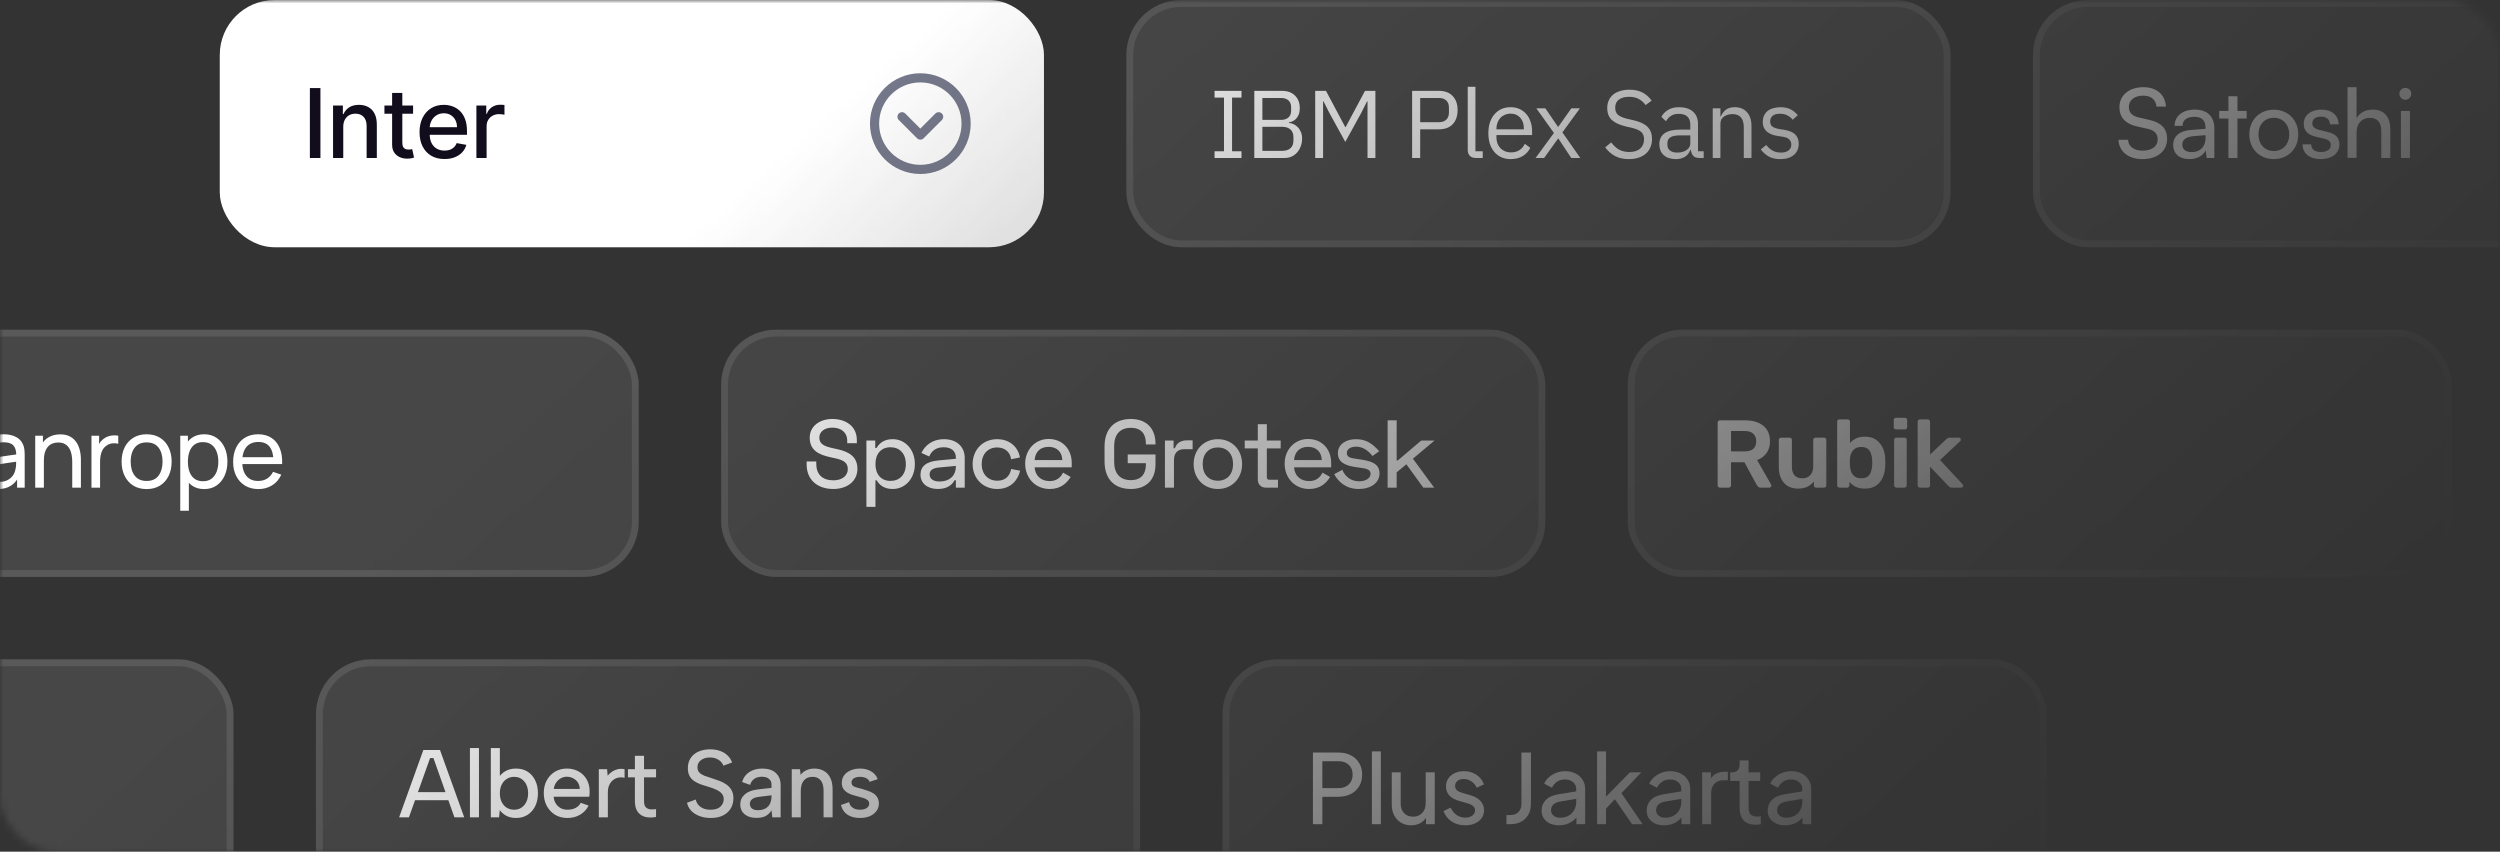<svg width="364" height="124" viewBox="0 0 364 124" fill="none" xmlns="http://www.w3.org/2000/svg">
<rect x="0" y="0" width="364" height="124" fill="#333333" stroke="none"/>
<mask id="mask0_2100_38794" style="mask-type:alpha" maskUnits="userSpaceOnUse" x="0" y="0" width="364" height="124">
<rect width="364" height="124" rx="8" fill="url(#paint0_linear_2100_38794)"/>
</mask>
<g mask="url(#mask0_2100_38794)">
<g clip-path="url(#clip0_2100_38794)">
<rect x="32" width="120" height="36" rx="8" fill="white"/>
<path d="M46.655 12.818V23H45.119V12.818H46.655ZM49.979 18.466V23H48.493V15.364H49.92V16.607H50.014C50.19 16.202 50.465 15.877 50.839 15.632C51.217 15.387 51.693 15.264 52.266 15.264C52.786 15.264 53.242 15.374 53.633 15.592C54.025 15.808 54.328 16.129 54.543 16.557C54.759 16.984 54.866 17.513 54.866 18.143V23H53.38V18.322C53.38 17.768 53.236 17.336 52.947 17.024C52.659 16.709 52.263 16.552 51.759 16.552C51.414 16.552 51.108 16.626 50.839 16.776C50.574 16.925 50.364 17.143 50.208 17.432C50.056 17.717 49.979 18.062 49.979 18.466ZM60.145 15.364V16.557H55.973V15.364H60.145ZM57.092 13.534H58.578V20.758C58.578 21.046 58.622 21.263 58.708 21.409C58.794 21.552 58.905 21.649 59.041 21.702C59.18 21.752 59.331 21.777 59.493 21.777C59.613 21.777 59.717 21.769 59.806 21.752C59.896 21.736 59.966 21.722 60.015 21.712L60.284 22.94C60.198 22.974 60.075 23.007 59.916 23.04C59.757 23.076 59.558 23.096 59.319 23.099C58.928 23.106 58.564 23.037 58.225 22.891C57.887 22.745 57.614 22.519 57.405 22.215C57.196 21.91 57.092 21.527 57.092 21.066V13.534ZM64.718 23.154C63.966 23.154 63.318 22.993 62.774 22.672C62.234 22.347 61.816 21.891 61.521 21.305C61.23 20.715 61.084 20.024 61.084 19.232C61.084 18.449 61.23 17.76 61.521 17.163C61.816 16.567 62.227 16.101 62.754 15.766C63.285 15.432 63.904 15.264 64.614 15.264C65.044 15.264 65.462 15.335 65.867 15.478C66.271 15.62 66.634 15.844 66.955 16.149C67.277 16.454 67.53 16.85 67.716 17.337C67.901 17.821 67.994 18.41 67.994 19.102V19.629H61.924V18.516H66.538C66.538 18.125 66.458 17.778 66.299 17.477C66.14 17.172 65.916 16.931 65.628 16.756C65.343 16.58 65.008 16.492 64.624 16.492C64.206 16.492 63.841 16.595 63.53 16.8C63.222 17.003 62.983 17.268 62.814 17.596C62.648 17.921 62.565 18.274 62.565 18.655V19.525C62.565 20.035 62.655 20.47 62.834 20.827C63.016 21.185 63.27 21.459 63.594 21.648C63.919 21.833 64.299 21.926 64.733 21.926C65.015 21.926 65.272 21.886 65.504 21.807C65.736 21.724 65.936 21.601 66.105 21.439C66.274 21.276 66.403 21.076 66.493 20.837L67.9 21.091C67.787 21.505 67.585 21.868 67.293 22.18C67.005 22.488 66.642 22.728 66.205 22.901C65.77 23.07 65.275 23.154 64.718 23.154ZM69.364 23V15.364H70.8V16.577H70.88C71.019 16.166 71.264 15.843 71.616 15.607C71.97 15.369 72.371 15.249 72.819 15.249C72.912 15.249 73.021 15.253 73.147 15.259C73.276 15.266 73.377 15.274 73.45 15.284V16.706C73.391 16.689 73.285 16.671 73.132 16.651C72.98 16.628 72.827 16.616 72.675 16.616C72.323 16.616 72.01 16.691 71.735 16.84C71.463 16.986 71.248 17.19 71.089 17.452C70.93 17.71 70.85 18.005 70.85 18.337V23H69.364Z" fill="#120D1C"/>
<g clip-path="url(#clip1_2100_38794)">
<path d="M140.667 18C140.667 14.318 137.682 11.333 134 11.333C130.318 11.333 127.333 14.318 127.333 18C127.333 21.682 130.318 24.667 134 24.667C137.682 24.667 140.667 21.682 140.667 18Z" stroke="#75788A" stroke-width="1.333" stroke-linecap="round" stroke-linejoin="round"/>
<path d="M131.333 17L134 19.667L136.667 17" stroke="#75788A" stroke-width="1.333" stroke-linecap="round" stroke-linejoin="round"/>
</g>
</g>
<rect x="32.5" y="0.5" width="119" height="35" rx="7.5" stroke="white" stroke-opacity="0.1"/>
<g clip-path="url(#clip2_2100_38794)">
<rect x="164" width="120" height="36" rx="8" fill="white" fill-opacity="0.1"/>
<path d="M176.84 23V22.02H178.212V14.208H176.84V13.228H180.76V14.208H179.388V22.02H180.76V23H176.84ZM182.627 13.228H186.645C187.457 13.228 188.092 13.457 188.549 13.914C189.016 14.371 189.249 14.983 189.249 15.748C189.249 16.112 189.198 16.42 189.095 16.672C188.993 16.924 188.862 17.134 188.703 17.302C188.545 17.461 188.372 17.582 188.185 17.666C187.999 17.741 187.826 17.792 187.667 17.82V17.904C187.845 17.913 188.041 17.96 188.255 18.044C188.479 18.128 188.689 18.263 188.885 18.45C189.081 18.627 189.245 18.861 189.375 19.15C189.515 19.43 189.585 19.771 189.585 20.172C189.585 20.573 189.52 20.947 189.389 21.292C189.268 21.637 189.095 21.936 188.871 22.188C188.647 22.44 188.381 22.641 188.073 22.79C187.765 22.93 187.429 23 187.065 23H182.627V13.228ZM183.803 21.964H186.701C187.205 21.964 187.602 21.838 187.891 21.586C188.181 21.325 188.325 20.947 188.325 20.452V19.976C188.325 19.481 188.181 19.108 187.891 18.856C187.602 18.595 187.205 18.464 186.701 18.464H183.803V21.964ZM183.803 17.456H186.505C186.972 17.456 187.336 17.339 187.597 17.106C187.859 16.873 187.989 16.537 187.989 16.098V15.622C187.989 15.183 187.859 14.847 187.597 14.614C187.336 14.381 186.972 14.264 186.505 14.264H183.803V17.456ZM199.11 14.768H199.04L198.214 16.406L195.876 20.662L193.538 16.406L192.712 14.768H192.642V23H191.494V13.228H193.062L195.862 18.492H195.932L198.746 13.228H200.258V23H199.11V14.768ZM205.604 23V13.228H209.496C210.373 13.228 211.045 13.48 211.512 13.984C211.988 14.479 212.226 15.16 212.226 16.028C212.226 16.896 211.988 17.582 211.512 18.086C211.045 18.581 210.373 18.828 209.496 18.828H206.78V23H205.604ZM206.78 17.792H209.496C209.963 17.792 210.322 17.671 210.574 17.428C210.835 17.185 210.966 16.84 210.966 16.392V15.664C210.966 15.216 210.835 14.871 210.574 14.628C210.322 14.385 209.963 14.264 209.496 14.264H206.78V17.792ZM214.892 23C214.5 23 214.201 22.893 213.996 22.678C213.8 22.454 213.702 22.174 213.702 21.838V12.64H214.822V22.02H215.886V23H214.892ZM219.953 23.168C219.458 23.168 219.01 23.079 218.609 22.902C218.217 22.725 217.876 22.473 217.587 22.146C217.307 21.81 217.087 21.413 216.929 20.956C216.779 20.489 216.705 19.967 216.705 19.388C216.705 18.819 216.779 18.301 216.929 17.834C217.087 17.367 217.307 16.971 217.587 16.644C217.876 16.308 218.217 16.051 218.609 15.874C219.01 15.697 219.458 15.608 219.953 15.608C220.438 15.608 220.872 15.697 221.255 15.874C221.637 16.051 221.964 16.299 222.235 16.616C222.505 16.924 222.711 17.293 222.851 17.722C223 18.151 223.075 18.623 223.075 19.136V19.668H217.881V20.004C217.881 20.312 217.927 20.601 218.021 20.872C218.123 21.133 218.263 21.362 218.441 21.558C218.627 21.754 218.851 21.908 219.113 22.02C219.383 22.132 219.687 22.188 220.023 22.188C220.48 22.188 220.877 22.081 221.213 21.866C221.558 21.651 221.824 21.343 222.011 20.942L222.809 21.516C222.575 22.011 222.211 22.412 221.717 22.72C221.222 23.019 220.634 23.168 219.953 23.168ZM219.953 16.546C219.645 16.546 219.365 16.602 219.113 16.714C218.861 16.817 218.641 16.966 218.455 17.162C218.277 17.358 218.137 17.591 218.035 17.862C217.932 18.123 217.881 18.413 217.881 18.73V18.828H221.871V18.674C221.871 18.03 221.693 17.517 221.339 17.134C220.993 16.742 220.531 16.546 219.953 16.546ZM223.58 23L226.254 19.36L223.692 15.776H225.008L226.842 18.464H226.884L228.788 15.776H230.034L227.486 19.276L230.09 23H228.774L226.898 20.172H226.856L224.826 23H223.58ZM237.176 23.168C236.383 23.168 235.706 23.019 235.146 22.72C234.586 22.412 234.11 21.992 233.718 21.46L234.586 20.732C234.932 21.189 235.314 21.539 235.734 21.782C236.154 22.015 236.649 22.132 237.218 22.132C237.918 22.132 238.45 21.964 238.814 21.628C239.188 21.292 239.374 20.844 239.374 20.284C239.374 19.817 239.234 19.458 238.954 19.206C238.674 18.954 238.212 18.753 237.568 18.604L236.77 18.422C235.874 18.217 235.188 17.909 234.712 17.498C234.246 17.078 234.012 16.49 234.012 15.734C234.012 15.305 234.092 14.922 234.25 14.586C234.409 14.25 234.628 13.97 234.908 13.746C235.198 13.522 235.538 13.354 235.93 13.242C236.332 13.121 236.77 13.06 237.246 13.06C237.984 13.06 238.614 13.195 239.136 13.466C239.668 13.737 240.116 14.133 240.48 14.656L239.598 15.3C239.328 14.927 239.001 14.633 238.618 14.418C238.236 14.203 237.76 14.096 237.19 14.096C236.565 14.096 236.07 14.231 235.706 14.502C235.352 14.763 235.174 15.16 235.174 15.692C235.174 16.159 235.324 16.513 235.622 16.756C235.93 16.989 236.392 17.176 237.008 17.316L237.806 17.498C238.768 17.713 239.463 18.039 239.892 18.478C240.322 18.917 240.536 19.5 240.536 20.228C240.536 20.676 240.457 21.082 240.298 21.446C240.149 21.81 239.93 22.118 239.64 22.37C239.351 22.622 238.996 22.818 238.576 22.958C238.166 23.098 237.699 23.168 237.176 23.168ZM247.425 23C247.005 23 246.702 22.888 246.515 22.664C246.338 22.44 246.226 22.16 246.179 21.824H246.109C245.95 22.272 245.689 22.608 245.325 22.832C244.961 23.056 244.527 23.168 244.023 23.168C243.258 23.168 242.66 22.972 242.231 22.58C241.811 22.188 241.601 21.656 241.601 20.984C241.601 20.303 241.848 19.78 242.343 19.416C242.847 19.052 243.626 18.87 244.681 18.87H246.109V18.156C246.109 17.643 245.969 17.251 245.689 16.98C245.409 16.709 244.98 16.574 244.401 16.574C243.962 16.574 243.594 16.672 243.295 16.868C243.006 17.064 242.763 17.325 242.567 17.652L241.895 17.022C242.091 16.63 242.404 16.299 242.833 16.028C243.262 15.748 243.804 15.608 244.457 15.608C245.334 15.608 246.016 15.823 246.501 16.252C246.986 16.681 247.229 17.279 247.229 18.044V22.02H248.055V23H247.425ZM244.205 22.216C244.485 22.216 244.742 22.183 244.975 22.118C245.208 22.053 245.409 21.959 245.577 21.838C245.745 21.717 245.876 21.577 245.969 21.418C246.062 21.259 246.109 21.087 246.109 20.9V19.71H244.625C243.981 19.71 243.51 19.803 243.211 19.99C242.922 20.177 242.777 20.447 242.777 20.802V21.096C242.777 21.451 242.903 21.726 243.155 21.922C243.416 22.118 243.766 22.216 244.205 22.216ZM249.374 23V15.776H250.494V16.952H250.55C250.727 16.541 250.974 16.215 251.292 15.972C251.618 15.729 252.052 15.608 252.594 15.608C253.34 15.608 253.928 15.851 254.358 16.336C254.796 16.812 255.016 17.489 255.016 18.366V23H253.896V18.562C253.896 17.265 253.35 16.616 252.258 16.616C252.034 16.616 251.814 16.644 251.6 16.7C251.394 16.756 251.208 16.84 251.04 16.952C250.872 17.064 250.736 17.209 250.634 17.386C250.54 17.554 250.494 17.755 250.494 17.988V23H249.374ZM259.221 23.168C258.549 23.168 257.984 23.042 257.527 22.79C257.079 22.529 256.691 22.183 256.365 21.754L257.163 21.11C257.443 21.465 257.755 21.74 258.101 21.936C258.446 22.123 258.847 22.216 259.305 22.216C259.781 22.216 260.149 22.113 260.411 21.908C260.681 21.703 260.817 21.413 260.817 21.04C260.817 20.76 260.723 20.522 260.537 20.326C260.359 20.121 260.033 19.981 259.557 19.906L258.983 19.822C258.647 19.775 258.339 19.705 258.059 19.612C257.779 19.509 257.531 19.379 257.317 19.22C257.111 19.052 256.948 18.847 256.827 18.604C256.715 18.361 256.659 18.072 256.659 17.736C256.659 17.381 256.724 17.073 256.855 16.812C256.985 16.541 257.163 16.317 257.387 16.14C257.62 15.963 257.895 15.832 258.213 15.748C258.53 15.655 258.871 15.608 259.235 15.608C259.823 15.608 260.313 15.711 260.705 15.916C261.106 16.121 261.456 16.406 261.755 16.77L261.013 17.442C260.854 17.218 260.621 17.017 260.313 16.84C260.005 16.653 259.617 16.56 259.151 16.56C258.684 16.56 258.329 16.663 258.087 16.868C257.853 17.064 257.737 17.335 257.737 17.68C257.737 18.035 257.853 18.291 258.087 18.45C258.329 18.609 258.675 18.725 259.123 18.8L259.683 18.884C260.485 19.005 261.055 19.239 261.391 19.584C261.727 19.92 261.895 20.363 261.895 20.914C261.895 21.614 261.657 22.165 261.181 22.566C260.705 22.967 260.051 23.168 259.221 23.168Z" fill="white"/>
</g>
<rect x="164.5" y="0.5" width="119" height="35" rx="7.5" stroke="white" stroke-opacity="0.1"/>
<g clip-path="url(#clip3_2100_38794)">
<rect x="296" width="120" height="36" rx="8" fill="white" fill-opacity="0.1"/>
<path d="M308.588 15.608C308.588 17.064 309.442 18.016 311.094 18.394L312.76 18.772C313.726 18.996 314.16 19.5 314.16 20.298C314.16 21.306 313.306 21.936 311.962 21.936C310.688 21.936 309.876 21.32 309.848 20.354H308.448C308.532 22.09 309.904 23.168 311.962 23.168C314.118 23.168 315.532 22.006 315.532 20.186C315.532 18.758 314.692 17.862 313.04 17.484L311.374 17.092C310.422 16.868 309.96 16.378 309.96 15.566C309.96 14.572 310.786 13.928 312.06 13.928C313.194 13.928 313.908 14.516 313.978 15.524H315.364C315.252 13.774 314.006 12.696 312.074 12.696C309.988 12.696 308.588 13.872 308.588 15.608ZM318.754 23.168C319.86 23.168 320.798 22.678 321.148 21.894L321.288 23H322.408V18.702C322.408 16.854 321.26 15.958 319.566 15.958C317.802 15.958 316.626 16.896 316.626 18.324H317.774C317.774 17.498 318.404 17.008 319.51 17.008C320.434 17.008 321.12 17.414 321.12 18.562V18.758L318.964 18.926C317.354 19.052 316.416 19.836 316.416 21.096C316.416 22.342 317.284 23.168 318.754 23.168ZM319.132 22.146C318.278 22.146 317.746 21.782 317.746 21.054C317.746 20.382 318.222 19.934 319.384 19.822L321.134 19.682V20.046C321.134 21.334 320.378 22.146 319.132 22.146ZM325.773 23V17.26H327.117V16.154H325.773V14.012H324.457V16.154H323.113V17.26H324.457V23H325.773ZM327.502 19.57C327.502 21.684 329.014 23.168 331.072 23.168C333.116 23.168 334.628 21.684 334.628 19.57C334.628 17.456 333.116 15.972 331.072 15.972C329.014 15.972 327.502 17.456 327.502 19.57ZM328.832 19.57C328.832 18.142 329.742 17.148 331.072 17.148C332.388 17.148 333.312 18.142 333.312 19.57C333.312 20.998 332.388 21.992 331.072 21.992C329.742 21.992 328.832 20.998 328.832 19.57ZM335.245 21.012C335.245 22.314 336.267 23.168 337.877 23.168C339.501 23.168 340.621 22.342 340.621 21.04C340.621 20.018 340.047 19.486 338.885 19.206L337.681 18.912C337.009 18.744 336.673 18.436 336.673 17.974C336.673 17.344 337.135 16.98 337.961 16.98C338.759 16.98 339.221 17.414 339.249 18.1H340.509C340.481 16.798 339.501 15.958 338.003 15.958C336.491 15.958 335.427 16.756 335.427 18.016C335.427 19.024 336.001 19.626 337.219 19.92L338.423 20.2C339.137 20.382 339.361 20.662 339.361 21.124C339.361 21.754 338.829 22.132 337.905 22.132C337.037 22.132 336.505 21.712 336.505 21.012H335.245ZM343.116 22.986V19.262C343.116 18.086 343.802 17.162 345.076 17.162C346.056 17.162 346.714 17.722 346.714 19.108V23H348.03V18.814C348.03 17.064 347.19 15.958 345.44 15.958C344.376 15.958 343.55 16.462 343.116 17.204V12.696H341.8V22.986H343.116ZM350.217 14.53C350.693 14.53 351.085 14.138 351.085 13.662C351.085 13.172 350.693 12.794 350.217 12.794C349.741 12.794 349.349 13.172 349.349 13.662C349.349 14.138 349.741 14.53 350.217 14.53ZM349.573 23H350.889V16.154H349.573V23Z" fill="white"/>
</g>
<rect x="296.5" y="0.5" width="119" height="35" rx="7.5" stroke="white" stroke-opacity="0.1"/>
<g clip-path="url(#clip4_2100_38794)">
<rect x="-27" y="48" width="120" height="36" rx="8" fill="white" fill-opacity="0.1"/>
<path d="M-14.02 71V60.92H-12.886L-9.078 68.949L-5.291 60.92H-4.143V70.993H-5.326V63.657L-8.749 71H-9.414L-12.837 63.657V71H-14.02ZM-0.311 71.21C-0.876 71.21 -1.349 71.107 -1.732 70.902C-2.11 70.692 -2.397 70.417 -2.593 70.076C-2.784 69.735 -2.88 69.362 -2.88 68.956C-2.88 68.559 -2.805 68.216 -2.656 67.927C-2.502 67.633 -2.287 67.39 -2.012 67.199C-1.737 67.003 -1.408 66.849 -1.025 66.737C-0.666 66.639 -0.264 66.555 0.179 66.485C0.627 66.41 1.08 66.343 1.537 66.282C1.994 66.221 2.421 66.163 2.818 66.107L2.37 66.366C2.384 65.694 2.249 65.197 1.964 64.875C1.684 64.553 1.199 64.392 0.508 64.392C0.051 64.392 -0.351 64.497 -0.696 64.707C-1.037 64.912 -1.277 65.248 -1.417 65.715L-2.6 65.358C-2.418 64.695 -2.066 64.175 -1.543 63.797C-1.02 63.419 -0.332 63.23 0.522 63.23C1.208 63.23 1.796 63.354 2.286 63.601C2.781 63.844 3.135 64.212 3.35 64.707C3.457 64.94 3.525 65.195 3.553 65.47C3.581 65.741 3.595 66.025 3.595 66.324V71H2.489V69.187L2.748 69.355C2.463 69.966 2.064 70.428 1.551 70.741C1.042 71.054 0.422 71.21 -0.311 71.21ZM-0.122 70.167C0.326 70.167 0.713 70.088 1.04 69.929C1.371 69.766 1.637 69.553 1.838 69.292C2.039 69.026 2.169 68.737 2.23 68.424C2.3 68.191 2.337 67.932 2.342 67.647C2.351 67.358 2.356 67.136 2.356 66.982L2.79 67.171C2.384 67.227 1.985 67.281 1.593 67.332C1.201 67.383 0.83 67.439 0.48 67.5C0.13 67.556 -0.185 67.624 -0.465 67.703C-0.67 67.768 -0.864 67.852 -1.046 67.955C-1.223 68.058 -1.368 68.191 -1.48 68.354C-1.587 68.513 -1.641 68.711 -1.641 68.949C-1.641 69.154 -1.59 69.35 -1.487 69.537C-1.38 69.724 -1.216 69.875 -0.997 69.992C-0.773 70.109 -0.481 70.167 -0.122 70.167ZM10.518 71V67.213C10.518 66.854 10.485 66.508 10.42 66.177C10.359 65.846 10.249 65.549 10.091 65.288C9.937 65.022 9.727 64.812 9.461 64.658C9.2 64.504 8.868 64.427 8.467 64.427C8.154 64.427 7.87 64.481 7.613 64.588C7.361 64.691 7.144 64.849 6.962 65.064C6.78 65.279 6.638 65.549 6.535 65.876C6.437 66.198 6.388 66.578 6.388 67.017L5.569 66.765C5.569 66.032 5.7 65.405 5.961 64.882C6.227 64.355 6.598 63.951 7.074 63.671C7.555 63.386 8.119 63.244 8.768 63.244C9.258 63.244 9.676 63.321 10.021 63.475C10.366 63.629 10.653 63.834 10.882 64.091C11.111 64.343 11.29 64.628 11.421 64.945C11.552 65.258 11.643 65.577 11.694 65.904C11.75 66.226 11.778 66.532 11.778 66.821V71H10.518ZM5.128 71V63.44H6.248V65.463H6.388V71H5.128ZM13.318 71V63.44H14.431V65.267L14.249 65.029C14.337 64.796 14.452 64.581 14.592 64.385C14.736 64.189 14.897 64.028 15.075 63.902C15.271 63.743 15.492 63.622 15.74 63.538C15.987 63.454 16.239 63.405 16.496 63.391C16.752 63.372 16.993 63.389 17.217 63.44V64.609C16.955 64.539 16.668 64.52 16.356 64.553C16.043 64.586 15.754 64.7 15.488 64.896C15.245 65.069 15.056 65.279 14.921 65.526C14.79 65.773 14.699 66.042 14.648 66.331C14.596 66.616 14.571 66.907 14.571 67.206V71H13.318ZM21.344 71.21C20.592 71.21 19.944 71.04 19.398 70.699C18.856 70.358 18.439 69.887 18.145 69.285C17.851 68.683 17.704 67.992 17.704 67.213C17.704 66.42 17.853 65.724 18.152 65.127C18.45 64.53 18.873 64.065 19.419 63.734C19.965 63.398 20.606 63.23 21.344 63.23C22.1 63.23 22.751 63.4 23.297 63.741C23.843 64.077 24.26 64.546 24.55 65.148C24.844 65.745 24.991 66.434 24.991 67.213C24.991 68.002 24.844 68.697 24.55 69.299C24.256 69.896 23.836 70.365 23.29 70.706C22.744 71.042 22.095 71.21 21.344 71.21ZM21.344 70.027C22.128 70.027 22.711 69.766 23.094 69.243C23.476 68.72 23.668 68.044 23.668 67.213C23.668 66.359 23.474 65.68 23.087 65.176C22.699 64.667 22.118 64.413 21.344 64.413C20.816 64.413 20.382 64.532 20.042 64.77C19.701 65.008 19.447 65.337 19.279 65.757C19.111 66.177 19.027 66.662 19.027 67.213C19.027 68.062 19.223 68.744 19.615 69.257C20.007 69.77 20.583 70.027 21.344 70.027ZM29.724 71.21C29.015 71.21 28.417 71.035 27.932 70.685C27.447 70.33 27.078 69.852 26.826 69.25C26.578 68.643 26.455 67.964 26.455 67.213C26.455 66.452 26.578 65.771 26.826 65.169C27.078 64.567 27.447 64.093 27.932 63.748C28.422 63.403 29.021 63.23 29.731 63.23C30.431 63.23 31.033 63.405 31.537 63.755C32.045 64.1 32.435 64.574 32.706 65.176C32.977 65.778 33.112 66.457 33.112 67.213C33.112 67.969 32.977 68.648 32.706 69.25C32.435 69.852 32.045 70.33 31.537 70.685C31.033 71.035 30.428 71.21 29.724 71.21ZM26.245 74.36V63.44H27.358V69.005H27.498V74.36H26.245ZM29.57 70.069C30.069 70.069 30.482 69.943 30.809 69.691C31.136 69.439 31.381 69.098 31.544 68.669C31.707 68.235 31.789 67.75 31.789 67.213C31.789 66.681 31.707 66.2 31.544 65.771C31.385 65.342 31.138 65.001 30.802 64.749C30.471 64.497 30.048 64.371 29.535 64.371C29.045 64.371 28.639 64.492 28.317 64.735C27.995 64.973 27.755 65.307 27.596 65.736C27.437 66.161 27.358 66.653 27.358 67.213C27.358 67.764 27.435 68.256 27.589 68.69C27.747 69.119 27.99 69.458 28.317 69.705C28.643 69.948 29.061 70.069 29.57 70.069ZM37.642 71.21C36.9 71.21 36.252 71.047 35.696 70.72C35.146 70.389 34.716 69.929 34.408 69.341C34.1 68.748 33.946 68.058 33.946 67.269C33.946 66.443 34.098 65.729 34.401 65.127C34.705 64.52 35.127 64.054 35.668 63.727C36.214 63.396 36.854 63.23 37.586 63.23C38.347 63.23 38.993 63.405 39.525 63.755C40.062 64.105 40.463 64.604 40.729 65.253C41 65.902 41.117 66.674 41.079 67.57H39.819V67.122C39.805 66.193 39.616 65.5 39.252 65.043C38.888 64.581 38.347 64.35 37.628 64.35C36.858 64.35 36.273 64.597 35.871 65.092C35.47 65.587 35.269 66.296 35.269 67.22C35.269 68.111 35.47 68.802 35.871 69.292C36.273 69.782 36.844 70.027 37.586 70.027C38.086 70.027 38.52 69.913 38.888 69.684C39.257 69.455 39.546 69.126 39.756 68.697L40.953 69.11C40.659 69.777 40.216 70.295 39.623 70.664C39.035 71.028 38.375 71.21 37.642 71.21ZM34.849 67.57V66.569H40.435V67.57H34.849Z" fill="white"/>
</g>
<rect x="-26.5" y="48.5" width="119" height="35" rx="7.5" stroke="white" stroke-opacity="0.1"/>
<g clip-path="url(#clip5_2100_38794)">
<rect x="105" y="48" width="120" height="36" rx="8" fill="white" fill-opacity="0.1"/>
<path d="M121.172 61.004C119.352 61.004 117.896 62.054 117.896 63.72C117.896 65.54 119.17 66.198 120.92 66.576L121.564 66.716C122.81 66.982 123.44 67.36 123.44 68.298C123.44 69.236 122.656 69.936 121.354 69.936C119.744 69.936 118.848 69.082 118.848 67.528V67.192H117.448V67.64C117.448 69.796 118.946 71.196 121.34 71.196C123.356 71.196 124.84 70.062 124.84 68.256C124.84 66.576 123.734 65.792 121.914 65.4L121.27 65.26C119.884 64.952 119.296 64.602 119.296 63.706C119.296 62.838 120.08 62.264 121.172 62.264C122.46 62.264 123.356 62.936 123.356 64.196V64.532H124.756V64.084C124.756 62.082 123.202 61.004 121.172 61.004ZM126.149 73.8H127.465V69.922H127.633C128.011 70.552 128.641 71.196 129.985 71.196C131.791 71.196 133.205 69.698 133.205 67.57C133.205 65.442 131.791 63.944 129.985 63.944C128.641 63.944 128.011 64.588 127.633 65.218H127.437V64.14H126.149V73.8ZM129.649 70.02C128.305 70.02 127.465 69.082 127.465 67.57C127.465 66.058 128.305 65.12 129.649 65.12C130.965 65.12 131.889 66.002 131.889 67.57C131.889 69.138 130.965 70.02 129.649 70.02ZM134.163 65.946L135.297 66.464C135.619 65.666 136.277 65.12 137.397 65.12C138.517 65.12 139.175 65.68 139.175 66.618V66.8L136.641 67.038C134.877 67.206 134.023 67.878 134.023 69.124C134.023 70.356 135.017 71.196 136.557 71.196C137.971 71.196 138.685 70.538 138.979 69.922H139.175V71H140.463V66.674C140.463 65.022 139.273 63.944 137.425 63.944C135.745 63.944 134.653 64.882 134.163 65.946ZM135.353 69.068C135.353 68.368 135.983 68.13 136.781 68.06L139.175 67.836V67.948C139.175 69.138 138.391 70.104 136.781 70.104C135.871 70.104 135.353 69.712 135.353 69.068ZM141.616 67.57C141.616 69.67 143.128 71.196 145.2 71.196C147.23 71.196 148.224 69.838 148.532 68.536L147.23 68.284C147.048 69.166 146.516 69.992 145.2 69.992C143.856 69.992 142.932 69.026 142.932 67.57C142.932 66.114 143.856 65.148 145.172 65.148C146.39 65.148 147.104 65.904 147.216 66.87L148.504 66.604C148.224 65.078 147.02 63.944 145.172 63.944C143.128 63.944 141.616 65.47 141.616 67.57ZM149.266 67.514C149.266 69.586 150.722 71.196 152.85 71.196C154.488 71.196 155.37 70.286 155.888 69.446L154.782 68.816C154.418 69.544 153.83 70.048 152.822 70.048C151.59 70.048 150.722 69.278 150.638 68.046H156.042V67.388C156.042 65.4 154.698 63.916 152.682 63.916C150.694 63.916 149.266 65.498 149.266 67.514ZM150.638 66.982C150.736 65.764 151.478 65.064 152.682 65.064C153.886 65.064 154.642 65.806 154.67 66.982H150.638ZM160.822 67.192C160.822 69.74 162.25 71.196 164.644 71.196C166.968 71.196 168.242 69.796 168.242 67.612V66.17H164.196V67.444H166.842V67.612C166.842 68.984 166.198 69.908 164.644 69.908C163.09 69.908 162.222 68.956 162.222 67.248V64.952C162.222 63.244 163.09 62.292 164.644 62.292C166.198 62.292 166.842 63.202 166.842 64.588V64.714H168.242V64.588C168.242 62.432 166.968 61.004 164.644 61.004C162.25 61.004 160.822 62.46 160.822 65.008V67.192ZM170.874 64.14H169.614V71H170.93V66.996C170.93 65.96 171.462 65.4 172.442 65.4H173.646V64.112H172.862C171.868 64.112 171.308 64.532 171.07 65.26H170.874V64.14ZM173.794 67.57C173.794 69.698 175.306 71.196 177.322 71.196C179.338 71.196 180.85 69.698 180.85 67.57C180.85 65.442 179.338 63.944 177.322 63.944C175.306 63.944 173.794 65.442 173.794 67.57ZM175.11 67.57C175.11 66.058 176.006 65.148 177.322 65.148C178.638 65.148 179.534 66.058 179.534 67.57C179.534 69.082 178.638 69.992 177.322 69.992C176.006 69.992 175.11 69.082 175.11 67.57ZM181.231 64.14V65.288H183.135V69.824C183.135 70.524 183.611 71 184.283 71H186.075V69.852H184.815C184.563 69.852 184.451 69.74 184.451 69.46V65.288H186.467V64.14H184.451V61.76H183.135V64.14H181.231ZM187.043 67.514C187.043 69.586 188.499 71.196 190.627 71.196C192.265 71.196 193.147 70.286 193.665 69.446L192.559 68.816C192.195 69.544 191.607 70.048 190.599 70.048C189.367 70.048 188.499 69.278 188.415 68.046H193.819V67.388C193.819 65.4 192.475 63.916 190.459 63.916C188.471 63.916 187.043 65.498 187.043 67.514ZM188.415 66.982C188.513 65.764 189.255 65.064 190.459 65.064C191.663 65.064 192.419 65.806 192.447 66.982H188.415ZM194.795 65.974C194.795 67.276 195.817 67.78 197.357 68.004L197.931 68.088C198.673 68.2 199.555 68.256 199.555 68.97C199.555 69.642 198.855 70.076 197.875 70.076C196.755 70.076 195.873 69.446 195.439 68.41L194.263 69.04C194.795 70.048 195.887 71.196 197.833 71.196C199.597 71.196 200.857 70.3 200.857 68.928C200.857 67.5 199.639 67.122 198.085 66.898L197.511 66.814C196.769 66.702 196.097 66.632 196.097 65.96C196.097 65.372 196.671 65.036 197.441 65.036C198.253 65.036 199.079 65.414 199.835 66.394L200.815 65.694C199.737 64.49 198.813 63.944 197.413 63.944C196.013 63.944 194.795 64.672 194.795 65.974ZM208.87 64.14H206.938L203.522 67.038H203.354V61.2H202.038V71H203.354V68.774L204.768 67.598L207.232 71H208.814L205.72 66.786L208.87 64.14Z" fill="white"/>
</g>
<rect x="105.5" y="48.5" width="119" height="35" rx="7.5" stroke="white" stroke-opacity="0.1"/>
<g clip-path="url(#clip6_2100_38794)">
<rect x="237" y="48" width="120" height="36" rx="8" fill="white" fill-opacity="0.1"/>
<path d="M250.428 71C250.335 71 250.255 70.967 250.19 70.902C250.125 70.837 250.092 70.757 250.092 70.664V61.55C250.092 61.447 250.125 61.363 250.19 61.298C250.255 61.233 250.335 61.2 250.428 61.2H254.054C255.183 61.2 256.075 61.461 256.728 61.984C257.381 62.507 257.708 63.267 257.708 64.266C257.708 64.957 257.535 65.531 257.19 65.988C256.854 66.445 256.401 66.777 255.832 66.982L257.876 70.552C257.904 70.608 257.918 70.659 257.918 70.706C257.918 70.79 257.885 70.86 257.82 70.916C257.764 70.972 257.699 71 257.624 71H256.35C256.191 71 256.07 70.958 255.986 70.874C255.902 70.79 255.837 70.706 255.79 70.622L253.984 67.304H252.038V70.664C252.038 70.757 252.005 70.837 251.94 70.902C251.884 70.967 251.805 71 251.702 71H250.428ZM252.038 65.722H254.012C254.581 65.722 255.006 65.596 255.286 65.344C255.566 65.083 255.706 64.719 255.706 64.252C255.706 63.785 255.566 63.421 255.286 63.16C255.015 62.889 254.591 62.754 254.012 62.754H252.038V65.722ZM261.766 71.14C261.197 71.14 260.702 71.014 260.282 70.762C259.871 70.501 259.554 70.137 259.33 69.67C259.106 69.194 258.994 68.634 258.994 67.99V64.056C258.994 63.963 259.027 63.883 259.092 63.818C259.157 63.753 259.237 63.72 259.33 63.72H260.562C260.665 63.72 260.744 63.753 260.8 63.818C260.865 63.883 260.898 63.963 260.898 64.056V67.906C260.898 69.063 261.407 69.642 262.424 69.642C262.909 69.642 263.292 69.488 263.572 69.18C263.861 68.872 264.006 68.447 264.006 67.906V64.056C264.006 63.963 264.039 63.883 264.104 63.818C264.169 63.753 264.249 63.72 264.342 63.72H265.574C265.667 63.72 265.747 63.753 265.812 63.818C265.877 63.883 265.91 63.963 265.91 64.056V70.664C265.91 70.757 265.877 70.837 265.812 70.902C265.747 70.967 265.667 71 265.574 71H264.44C264.337 71 264.253 70.967 264.188 70.902C264.132 70.837 264.104 70.757 264.104 70.664V70.09C263.852 70.417 263.539 70.673 263.166 70.86C262.793 71.047 262.326 71.14 261.766 71.14ZM271.511 71.14C270.97 71.14 270.517 71.047 270.153 70.86C269.799 70.673 269.505 70.435 269.271 70.146V70.664C269.271 70.757 269.239 70.837 269.173 70.902C269.117 70.967 269.038 71 268.935 71H267.829C267.736 71 267.657 70.967 267.591 70.902C267.526 70.837 267.493 70.757 267.493 70.664V61.396C267.493 61.303 267.526 61.223 267.591 61.158C267.657 61.093 267.736 61.06 267.829 61.06H269.019C269.122 61.06 269.201 61.093 269.257 61.158C269.323 61.223 269.355 61.303 269.355 61.396V64.504C269.589 64.233 269.878 64.014 270.223 63.846C270.578 63.669 271.007 63.58 271.511 63.58C272.006 63.58 272.435 63.664 272.799 63.832C273.163 64 273.467 64.238 273.709 64.546C273.961 64.845 274.153 65.195 274.283 65.596C274.414 65.997 274.484 66.431 274.493 66.898C274.503 67.066 274.507 67.22 274.507 67.36C274.507 67.491 274.503 67.64 274.493 67.808C274.475 68.293 274.4 68.741 274.269 69.152C274.139 69.553 273.952 69.903 273.709 70.202C273.467 70.501 273.163 70.734 272.799 70.902C272.435 71.061 272.006 71.14 271.511 71.14ZM270.993 69.642C271.395 69.642 271.707 69.558 271.931 69.39C272.155 69.213 272.314 68.984 272.407 68.704C272.51 68.424 272.571 68.116 272.589 67.78C272.608 67.5 272.608 67.22 272.589 66.94C272.571 66.604 272.51 66.296 272.407 66.016C272.314 65.736 272.155 65.512 271.931 65.344C271.707 65.167 271.395 65.078 270.993 65.078C270.62 65.078 270.317 65.162 270.083 65.33C269.85 65.498 269.673 65.713 269.551 65.974C269.43 66.226 269.365 66.492 269.355 66.772C269.346 66.94 269.341 67.122 269.341 67.318C269.341 67.505 269.346 67.682 269.355 67.85C269.374 68.139 269.435 68.424 269.537 68.704C269.649 68.975 269.822 69.199 270.055 69.376C270.298 69.553 270.611 69.642 270.993 69.642ZM276.121 71C276.028 71 275.949 70.967 275.883 70.902C275.818 70.837 275.785 70.757 275.785 70.664V64.056C275.785 63.963 275.818 63.883 275.883 63.818C275.949 63.753 276.028 63.72 276.121 63.72H277.283C277.386 63.72 277.465 63.753 277.521 63.818C277.587 63.883 277.619 63.963 277.619 64.056V70.664C277.619 70.757 277.587 70.837 277.521 70.902C277.465 70.967 277.386 71 277.283 71H276.121ZM276.065 62.516C275.963 62.516 275.879 62.488 275.813 62.432C275.757 62.367 275.729 62.283 275.729 62.18V61.172C275.729 61.079 275.757 60.999 275.813 60.934C275.879 60.869 275.963 60.836 276.065 60.836H277.339C277.442 60.836 277.526 60.869 277.591 60.934C277.657 60.999 277.689 61.079 277.689 61.172V62.18C277.689 62.283 277.657 62.367 277.591 62.432C277.526 62.488 277.442 62.516 277.339 62.516H276.065ZM279.547 71C279.453 71 279.374 70.967 279.309 70.902C279.243 70.837 279.211 70.757 279.211 70.664V61.396C279.211 61.303 279.243 61.223 279.309 61.158C279.374 61.093 279.453 61.06 279.547 61.06H280.681C280.783 61.06 280.863 61.093 280.919 61.158C280.984 61.223 281.017 61.303 281.017 61.396V66.184L283.369 63.958C283.453 63.883 283.527 63.827 283.593 63.79C283.658 63.743 283.756 63.72 283.887 63.72H285.189C285.282 63.72 285.357 63.748 285.413 63.804C285.469 63.86 285.497 63.935 285.497 64.028C285.497 64.065 285.487 64.107 285.469 64.154C285.45 64.201 285.413 64.243 285.357 64.28L282.473 66.982L285.707 70.454C285.8 70.547 285.847 70.627 285.847 70.692C285.847 70.785 285.814 70.86 285.749 70.916C285.693 70.972 285.623 71 285.539 71H284.209C284.069 71 283.966 70.981 283.901 70.944C283.845 70.897 283.775 70.837 283.691 70.762L281.017 67.948V70.664C281.017 70.757 280.984 70.837 280.919 70.902C280.863 70.967 280.783 71 280.681 71H279.547Z" fill="white"/>
</g>
<rect x="237.5" y="48.5" width="119" height="35" rx="7.5" stroke="white" stroke-opacity="0.1"/>
<g clip-path="url(#clip7_2100_38794)">
<rect x="-86" y="96" width="120" height="36" rx="8" fill="white" fill-opacity="0.1"/>
</g>
<rect x="-85.5" y="96.5" width="119" height="35" rx="7.5" stroke="white" stroke-opacity="0.1"/>
<g clip-path="url(#clip8_2100_38794)">
<rect x="46" y="96" width="120" height="36" rx="8" fill="white" fill-opacity="0.1"/>
<path d="M63.11 110.376H62.62L59.54 119H58.112L61.64 109.2H64.062L67.59 119H66.162L63.11 110.376ZM59.918 115.332H65.63V116.508H59.918V115.332ZM68.421 108.92H69.737V119H68.421V108.92ZM72.64 113.19C72.854 112.826 73.172 112.523 73.592 112.28C74.021 112.028 74.539 111.902 75.146 111.902C75.78 111.902 76.336 112.051 76.812 112.35C77.288 112.649 77.656 113.069 77.918 113.61C78.188 114.151 78.324 114.781 78.324 115.5C78.324 116.219 78.188 116.849 77.918 117.39C77.647 117.931 77.274 118.351 76.798 118.65C76.322 118.949 75.771 119.098 75.146 119.098C74.576 119.098 74.091 118.986 73.69 118.762C73.298 118.538 72.99 118.267 72.766 117.95L72.668 119H71.464V108.92H72.78V113.232L72.64 113.19ZM76.896 115.5C76.896 114.781 76.704 114.203 76.322 113.764C75.948 113.325 75.458 113.106 74.852 113.106C74.46 113.106 74.11 113.204 73.802 113.4C73.494 113.587 73.246 113.857 73.06 114.212C72.873 114.567 72.78 114.996 72.78 115.5C72.78 116.004 72.873 116.438 73.06 116.802C73.246 117.157 73.494 117.427 73.802 117.614C74.11 117.801 74.46 117.894 74.852 117.894C75.458 117.894 75.948 117.675 76.322 117.236C76.704 116.797 76.896 116.219 76.896 115.5ZM82.616 119.098C81.944 119.098 81.347 118.944 80.824 118.636C80.311 118.319 79.905 117.885 79.606 117.334C79.317 116.783 79.172 116.153 79.172 115.444C79.172 114.763 79.317 114.156 79.606 113.624C79.895 113.092 80.292 112.672 80.796 112.364C81.309 112.056 81.888 111.902 82.532 111.902C83.186 111.902 83.764 112.047 84.268 112.336C84.772 112.616 85.164 113.013 85.444 113.526C85.724 114.03 85.859 114.613 85.85 115.276C85.85 115.388 85.846 115.505 85.836 115.626C85.827 115.738 85.813 115.864 85.794 116.004H80.614C80.642 116.377 80.745 116.709 80.922 116.998C81.109 117.278 81.342 117.497 81.622 117.656C81.912 117.815 82.238 117.894 82.602 117.894C83.069 117.894 83.475 117.805 83.82 117.628C84.165 117.441 84.408 117.194 84.548 116.886L85.696 117.292C85.416 117.861 85.005 118.305 84.464 118.622C83.932 118.939 83.316 119.098 82.616 119.098ZM84.408 114.87C84.408 114.534 84.324 114.231 84.156 113.96C83.988 113.689 83.76 113.479 83.47 113.33C83.19 113.171 82.873 113.092 82.518 113.092C82.201 113.092 81.907 113.171 81.636 113.33C81.375 113.479 81.151 113.689 80.964 113.96C80.787 114.221 80.675 114.525 80.628 114.87H84.408ZM87.187 112H88.391L88.475 112.938C88.671 112.695 88.895 112.495 89.147 112.336C89.408 112.168 89.688 112.051 89.987 111.986C90.295 111.921 90.612 111.925 90.939 112V113.246C90.631 113.171 90.332 113.162 90.043 113.218C89.754 113.274 89.492 113.395 89.259 113.582C89.035 113.759 88.853 113.997 88.713 114.296C88.573 114.595 88.503 114.954 88.503 115.374V119H87.187V112ZM92.441 112V110.04H93.771V112H95.521V113.176H93.771V116.62C93.771 117.049 93.855 117.353 94.023 117.53C94.2 117.707 94.419 117.81 94.681 117.838C94.951 117.857 95.231 117.847 95.521 117.81V118.944C95.138 119.028 94.76 119.051 94.387 119.014C94.023 118.986 93.691 118.883 93.393 118.706C93.103 118.529 92.87 118.272 92.693 117.936C92.525 117.591 92.441 117.152 92.441 116.62V113.176H91.433V112H92.441ZM101.299 116.41C101.355 116.671 101.467 116.914 101.635 117.138C101.812 117.362 102.05 117.544 102.349 117.684C102.647 117.824 103.016 117.894 103.455 117.894C104.108 117.894 104.589 117.745 104.897 117.446C105.214 117.138 105.373 116.779 105.373 116.368C105.373 116.032 105.275 115.757 105.079 115.542C104.892 115.318 104.631 115.131 104.295 114.982C103.968 114.823 103.59 114.683 103.161 114.562C102.787 114.45 102.419 114.333 102.055 114.212C101.7 114.081 101.378 113.923 101.089 113.736C100.799 113.54 100.571 113.293 100.403 112.994C100.235 112.686 100.151 112.303 100.151 111.846C100.151 111.277 100.286 110.787 100.557 110.376C100.827 109.965 101.205 109.653 101.691 109.438C102.185 109.214 102.755 109.102 103.399 109.102C103.94 109.102 104.425 109.181 104.855 109.34C105.284 109.489 105.643 109.709 105.933 109.998C106.231 110.278 106.451 110.619 106.591 111.02L105.317 111.482C105.261 111.277 105.144 111.085 104.967 110.908C104.789 110.721 104.565 110.572 104.295 110.46C104.024 110.348 103.721 110.292 103.385 110.292C103.039 110.283 102.727 110.339 102.447 110.46C102.176 110.572 101.957 110.735 101.789 110.95C101.63 111.165 101.551 111.421 101.551 111.72C101.551 112.047 101.644 112.303 101.831 112.49C102.017 112.677 102.265 112.831 102.573 112.952C102.89 113.073 103.235 113.19 103.609 113.302C104.001 113.423 104.383 113.554 104.757 113.694C105.13 113.834 105.466 114.011 105.765 114.226C106.073 114.441 106.32 114.711 106.507 115.038C106.693 115.355 106.787 115.757 106.787 116.242C106.787 116.765 106.665 117.241 106.423 117.67C106.18 118.099 105.811 118.445 105.317 118.706C104.831 118.967 104.22 119.098 103.483 119.098C102.876 119.098 102.33 119.005 101.845 118.818C101.359 118.631 100.958 118.375 100.641 118.048C100.333 117.712 100.127 117.325 100.025 116.886L101.299 116.41ZM112.444 119L112.332 117.978C112.118 118.333 111.838 118.608 111.492 118.804C111.156 118.991 110.718 119.084 110.176 119.084C109.672 119.084 109.243 119.005 108.888 118.846C108.534 118.678 108.258 118.449 108.062 118.16C107.876 117.861 107.782 117.516 107.782 117.124C107.782 116.536 108.002 116.051 108.44 115.668C108.879 115.276 109.514 115.033 110.344 114.94L112.332 114.716V114.17C112.332 113.871 112.211 113.619 111.968 113.414C111.726 113.199 111.376 113.092 110.918 113.092C110.489 113.092 110.125 113.195 109.826 113.4C109.528 113.596 109.327 113.89 109.224 114.282L108.048 113.862C108.226 113.246 108.571 112.765 109.084 112.42C109.607 112.075 110.237 111.902 110.974 111.902C111.852 111.902 112.519 112.121 112.976 112.56C113.434 112.999 113.662 113.577 113.662 114.296V119H112.444ZM112.332 115.794L110.414 116.032C110.004 116.088 109.696 116.205 109.49 116.382C109.285 116.55 109.182 116.774 109.182 117.054C109.182 117.315 109.28 117.535 109.476 117.712C109.682 117.88 109.966 117.964 110.33 117.964C110.778 117.964 111.152 117.88 111.45 117.712C111.749 117.544 111.968 117.311 112.108 117.012C112.258 116.704 112.332 116.349 112.332 115.948V115.794ZM115.277 112H116.481L116.565 112.812C116.789 112.523 117.074 112.299 117.419 112.14C117.764 111.981 118.147 111.902 118.567 111.902C119.108 111.902 119.575 112.019 119.967 112.252C120.368 112.476 120.676 112.812 120.891 113.26C121.115 113.708 121.227 114.268 121.227 114.94V119H119.911V115.108C119.911 114.455 119.771 113.96 119.491 113.624C119.22 113.279 118.824 113.106 118.301 113.106C117.76 113.106 117.34 113.283 117.041 113.638C116.742 113.983 116.593 114.497 116.593 115.178V119H115.277V112ZM123.629 116.788C123.694 117.068 123.806 117.287 123.965 117.446C124.123 117.605 124.31 117.721 124.525 117.796C124.749 117.861 124.982 117.894 125.225 117.894C125.645 117.894 125.971 117.81 126.205 117.642C126.438 117.474 126.555 117.264 126.555 117.012C126.555 116.797 126.48 116.629 126.331 116.508C126.191 116.377 125.999 116.275 125.757 116.2C125.523 116.125 125.271 116.055 125.001 115.99C124.758 115.925 124.492 115.85 124.203 115.766C123.923 115.682 123.657 115.57 123.405 115.43C123.162 115.281 122.961 115.094 122.803 114.87C122.644 114.637 122.565 114.343 122.565 113.988C122.565 113.568 122.677 113.204 122.901 112.896C123.134 112.579 123.451 112.336 123.853 112.168C124.263 111.991 124.725 111.902 125.239 111.902C125.836 111.902 126.359 112.033 126.807 112.294C127.264 112.546 127.595 112.929 127.801 113.442L126.611 113.834C126.545 113.657 126.438 113.512 126.289 113.4C126.139 113.288 125.967 113.213 125.771 113.176C125.584 113.129 125.397 113.106 125.211 113.106C124.856 113.106 124.562 113.176 124.329 113.316C124.095 113.456 123.979 113.661 123.979 113.932C123.979 114.081 124.016 114.207 124.091 114.31C124.165 114.403 124.268 114.483 124.399 114.548C124.539 114.604 124.702 114.655 124.889 114.702C125.075 114.749 125.276 114.8 125.491 114.856C125.771 114.94 126.055 115.033 126.345 115.136C126.634 115.229 126.9 115.351 127.143 115.5C127.385 115.649 127.581 115.845 127.731 116.088C127.88 116.331 127.959 116.629 127.969 116.984C127.969 117.395 127.852 117.759 127.619 118.076C127.395 118.393 127.073 118.645 126.653 118.832C126.242 119.009 125.752 119.098 125.183 119.098C124.492 119.098 123.904 118.944 123.419 118.636C122.933 118.328 122.607 117.852 122.439 117.208L123.629 116.788Z" fill="white"/>
</g>
<rect x="46.5" y="96.5" width="119" height="35" rx="7.5" stroke="white" stroke-opacity="0.1"/>
<g clip-path="url(#clip9_2100_38794)">
<rect x="178" y="96" width="120" height="36" rx="8" fill="white" fill-opacity="0.1"/>
<path d="M191.162 120H192.534V116.01H194.844C195.535 116.01 196.141 115.879 196.664 115.618C197.187 115.357 197.593 114.983 197.882 114.498C198.181 114.013 198.33 113.443 198.33 112.79C198.33 112.127 198.181 111.558 197.882 111.082C197.593 110.597 197.187 110.223 196.664 109.962C196.141 109.701 195.535 109.57 194.844 109.57H191.162V120ZM192.534 114.75V110.83H194.886C195.511 110.83 196.011 111.007 196.384 111.362C196.757 111.707 196.944 112.183 196.944 112.79C196.944 113.387 196.757 113.863 196.384 114.218C196.011 114.573 195.511 114.75 194.886 114.75H192.534ZM199.751 120H201.053V109.402H199.751V120ZM205.468 120.168C205.934 120.168 206.354 120.075 206.728 119.888C207.101 119.692 207.4 119.421 207.624 119.076V120H208.898V112.454H207.582V116.92C207.582 117.536 207.409 118.021 207.064 118.376C206.728 118.731 206.294 118.908 205.762 118.908C205.22 118.908 204.782 118.74 204.446 118.404C204.11 118.059 203.942 117.601 203.942 117.032V112.454H202.64V117.172C202.64 117.76 202.761 118.283 203.004 118.74C203.246 119.188 203.578 119.538 203.998 119.79C204.427 120.042 204.917 120.168 205.468 120.168ZM213.337 120.168C213.878 120.168 214.354 120.075 214.765 119.888C215.175 119.701 215.497 119.445 215.731 119.118C215.964 118.782 216.081 118.399 216.081 117.97C216.081 117.447 215.908 116.999 215.563 116.626C215.217 116.253 214.741 115.977 214.135 115.8L212.903 115.436C212.753 115.389 212.599 115.333 212.441 115.268C212.282 115.193 212.147 115.091 212.035 114.96C211.923 114.82 211.867 114.643 211.867 114.428C211.867 114.129 211.979 113.887 212.203 113.7C212.436 113.513 212.739 113.42 213.113 113.42C213.523 113.42 213.897 113.537 214.233 113.77C214.578 113.994 214.835 114.302 215.003 114.694L216.067 114.204C215.843 113.597 215.465 113.126 214.933 112.79C214.41 112.454 213.817 112.286 213.155 112.286C212.66 112.286 212.212 112.379 211.811 112.566C211.419 112.753 211.106 113.014 210.873 113.35C210.649 113.677 210.537 114.064 210.537 114.512C210.537 114.997 210.691 115.427 210.999 115.8C211.316 116.164 211.815 116.439 212.497 116.626L213.631 116.948C213.789 116.985 213.953 117.046 214.121 117.13C214.298 117.205 214.447 117.312 214.569 117.452C214.699 117.583 214.765 117.76 214.765 117.984C214.765 118.301 214.629 118.558 214.359 118.754C214.088 118.95 213.747 119.048 213.337 119.048C212.879 119.048 212.464 118.922 212.091 118.67C211.717 118.409 211.423 118.049 211.209 117.592L210.173 118.096C210.406 118.731 210.803 119.235 211.363 119.608C211.923 119.981 212.581 120.168 213.337 120.168ZM219.337 120H219.911C220.826 120 221.554 119.729 222.095 119.188C222.636 118.647 222.907 117.919 222.907 117.004V109.57H221.521V117.032C221.521 117.536 221.376 117.937 221.087 118.236C220.798 118.525 220.406 118.67 219.911 118.67H219.337V120ZM226.977 120.168C227.528 120.168 228.023 120.065 228.462 119.86C228.9 119.645 229.255 119.365 229.526 119.02V120H230.799V114.876C230.799 114.363 230.673 113.915 230.421 113.532C230.179 113.14 229.838 112.837 229.4 112.622C228.961 112.398 228.452 112.286 227.873 112.286C227.425 112.286 226.996 112.365 226.585 112.524C226.175 112.683 225.815 112.902 225.507 113.182C225.199 113.453 224.975 113.761 224.835 114.106L225.969 114.694C226.128 114.339 226.371 114.05 226.697 113.826C227.024 113.602 227.407 113.49 227.846 113.49C228.34 113.49 228.737 113.621 229.035 113.882C229.343 114.134 229.498 114.465 229.498 114.876V115.226L226.921 115.646C226.072 115.786 225.447 116.071 225.045 116.5C224.653 116.92 224.457 117.429 224.457 118.026C224.457 118.661 224.691 119.179 225.157 119.58C225.633 119.972 226.24 120.168 226.977 120.168ZM225.829 117.984C225.829 117.657 225.937 117.382 226.151 117.158C226.375 116.934 226.73 116.78 227.215 116.696L229.498 116.318V116.794C229.498 117.214 229.4 117.597 229.204 117.942C229.008 118.287 228.732 118.563 228.377 118.768C228.023 118.964 227.607 119.062 227.131 119.062C226.758 119.062 226.445 118.959 226.193 118.754C225.951 118.549 225.829 118.292 225.829 117.984ZM232.538 120H233.84V117.732L235.128 116.374L237.634 120H239.174L236.08 115.492L238.978 112.454H237.312L233.84 115.996V109.402H232.538V120ZM242.277 120.168C242.828 120.168 243.322 120.065 243.761 119.86C244.2 119.645 244.554 119.365 244.825 119.02V120H246.099V114.876C246.099 114.363 245.973 113.915 245.721 113.532C245.478 113.14 245.138 112.837 244.699 112.622C244.26 112.398 243.752 112.286 243.173 112.286C242.725 112.286 242.296 112.365 241.885 112.524C241.474 112.683 241.115 112.902 240.807 113.182C240.499 113.453 240.275 113.761 240.135 114.106L241.269 114.694C241.428 114.339 241.67 114.05 241.997 113.826C242.324 113.602 242.706 113.49 243.145 113.49C243.64 113.49 244.036 113.621 244.335 113.882C244.643 114.134 244.797 114.465 244.797 114.876V115.226L242.221 115.646C241.372 115.786 240.746 116.071 240.345 116.5C239.953 116.92 239.757 117.429 239.757 118.026C239.757 118.661 239.99 119.179 240.457 119.58C240.933 119.972 241.54 120.168 242.277 120.168ZM241.129 117.984C241.129 117.657 241.236 117.382 241.451 117.158C241.675 116.934 242.03 116.78 242.515 116.696L244.797 116.318V116.794C244.797 117.214 244.699 117.597 244.503 117.942C244.307 118.287 244.032 118.563 243.677 118.768C243.322 118.964 242.907 119.062 242.431 119.062C242.058 119.062 241.745 118.959 241.493 118.754C241.25 118.549 241.129 118.292 241.129 117.984ZM247.838 120H249.14V115.506C249.14 114.899 249.303 114.433 249.63 114.106C249.956 113.77 250.386 113.602 250.918 113.602H251.576V112.37H251.114C250.647 112.37 250.246 112.454 249.91 112.622C249.574 112.781 249.308 113.023 249.112 113.35V112.454H247.838V120ZM255.587 120.084C255.689 120.084 255.815 120.079 255.965 120.07C256.114 120.061 256.249 120.042 256.371 120.014V118.852C256.287 118.861 256.198 118.871 256.105 118.88C256.011 118.889 255.927 118.894 255.853 118.894C255.395 118.894 255.069 118.782 254.873 118.558C254.686 118.325 254.593 118.017 254.593 117.634V113.7H256.287V112.454H254.593V110.718H253.291V111.334C253.291 111.679 253.193 111.955 252.997 112.16C252.801 112.356 252.535 112.454 252.199 112.454H251.919V113.7H253.291V117.676C253.291 118.441 253.487 119.034 253.879 119.454C254.28 119.874 254.849 120.084 255.587 120.084ZM259.894 120.168C260.445 120.168 260.939 120.065 261.378 119.86C261.817 119.645 262.171 119.365 262.442 119.02V120H263.716V114.876C263.716 114.363 263.59 113.915 263.338 113.532C263.095 113.14 262.755 112.837 262.316 112.622C261.877 112.398 261.369 112.286 260.79 112.286C260.342 112.286 259.913 112.365 259.502 112.524C259.091 112.683 258.732 112.902 258.424 113.182C258.116 113.453 257.892 113.761 257.752 114.106L258.886 114.694C259.045 114.339 259.287 114.05 259.614 113.826C259.941 113.602 260.323 113.49 260.762 113.49C261.257 113.49 261.653 113.621 261.952 113.882C262.26 114.134 262.414 114.465 262.414 114.876V115.226L259.838 115.646C258.989 115.786 258.363 116.071 257.962 116.5C257.57 116.92 257.374 117.429 257.374 118.026C257.374 118.661 257.607 119.179 258.074 119.58C258.55 119.972 259.157 120.168 259.894 120.168ZM258.746 117.984C258.746 117.657 258.853 117.382 259.068 117.158C259.292 116.934 259.647 116.78 260.132 116.696L262.414 116.318V116.794C262.414 117.214 262.316 117.597 262.12 117.942C261.924 118.287 261.649 118.563 261.294 118.768C260.939 118.964 260.524 119.062 260.048 119.062C259.675 119.062 259.362 118.959 259.11 118.754C258.867 118.549 258.746 118.292 258.746 117.984Z" fill="white"/>
</g>
<rect x="178.5" y="96.5" width="119" height="35" rx="7.5" stroke="white" stroke-opacity="0.1"/>
</g>
<defs>
<linearGradient id="paint0_linear_2100_38794" x1="0" y1="0" x2="223.091" y2="249.829" gradientUnits="userSpaceOnUse">
<stop offset="0.279" stop-color="#D9D9D9"/>
<stop offset="0.889" stop-color="#D9D9D9" stop-opacity="0"/>
</linearGradient>
<clipPath id="clip0_2100_38794">
<rect x="32" width="120" height="36" rx="8" fill="white"/>
</clipPath>
<clipPath id="clip1_2100_38794">
<rect width="16" height="16" fill="white" transform="translate(126 26) rotate(-90)"/>
</clipPath>
<clipPath id="clip2_2100_38794">
<rect x="164" width="120" height="36" rx="8" fill="white"/>
</clipPath>
<clipPath id="clip3_2100_38794">
<rect x="296" width="120" height="36" rx="8" fill="white"/>
</clipPath>
<clipPath id="clip4_2100_38794">
<rect x="-27" y="48" width="120" height="36" rx="8" fill="white"/>
</clipPath>
<clipPath id="clip5_2100_38794">
<rect x="105" y="48" width="120" height="36" rx="8" fill="white"/>
</clipPath>
<clipPath id="clip6_2100_38794">
<rect x="237" y="48" width="120" height="36" rx="8" fill="white"/>
</clipPath>
<clipPath id="clip7_2100_38794">
<rect x="-86" y="96" width="120" height="36" rx="8" fill="white"/>
</clipPath>
<clipPath id="clip8_2100_38794">
<rect x="46" y="96" width="120" height="36" rx="8" fill="white"/>
</clipPath>
<clipPath id="clip9_2100_38794">
<rect x="178" y="96" width="120" height="36" rx="8" fill="white"/>
</clipPath>
</defs>
</svg>
